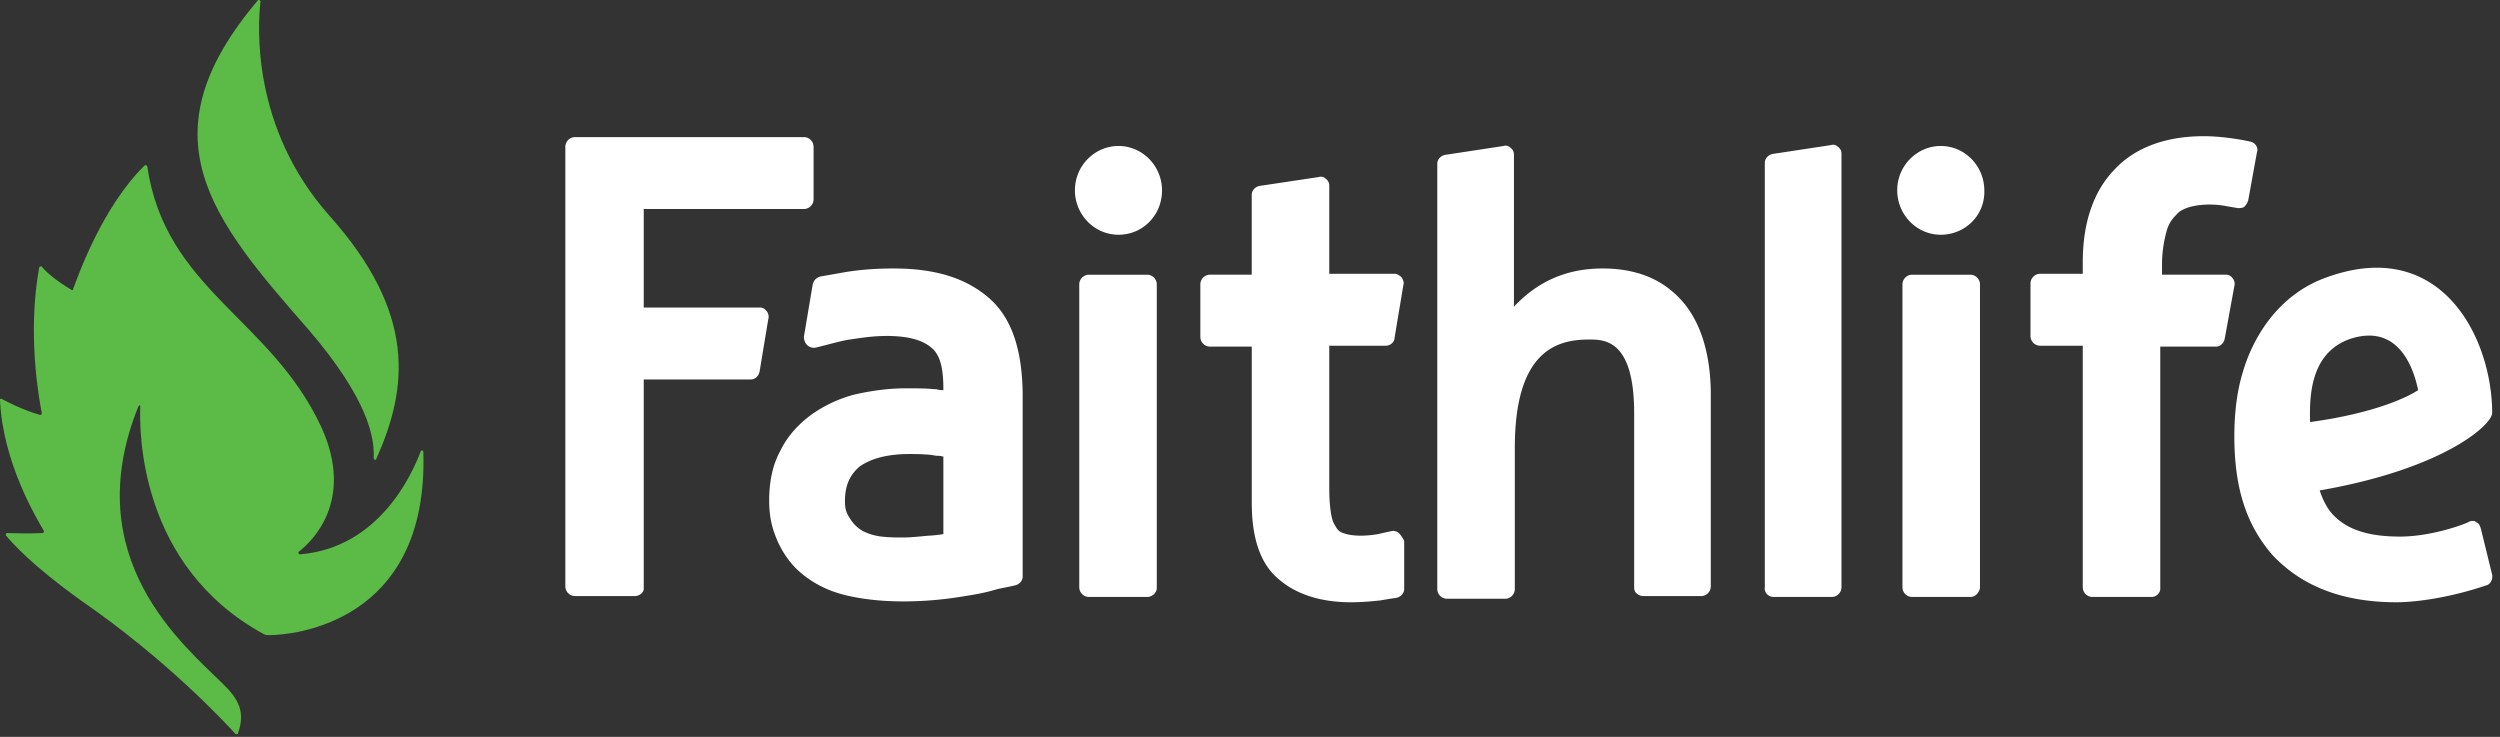<svg xmlns="http://www.w3.org/2000/svg" width="95" height="28" viewBox="0 0 95 28">
    <rect x="0" y="0" width="95" height="28" fill="#333333" stroke="none"/>
    <g fill="none" fill-rule="nonzero">
        <path fill="#FFF" d="M91.061 22.886c-1.06 0-1.986-.168-2.747-.472a5.297 5.297 0 0 1-1.953-1.316 5.482 5.482 0 0 1-1.126-2.024c-.232-.742-.33-1.585-.33-2.496 0-.877.098-1.72.33-2.463.1-.337.795-2.732 3.178-3.576 4.37-1.585 6.29 2.328 6.29 5.162-.034.472-1.888 2.125-6.555 2.935.132.404.331.776.596 1.012.53.506 1.324.742 2.45.742 1.29 0 2.647-.54 2.647-.574.1-.033.2-.033.265.034.1.034.133.135.166.236l.43 1.754c.033.17-.066.372-.232.405-1.39.473-2.68.641-3.409.641zm-3.277-6.848c2.98-.405 4.105-1.214 4.105-1.214-.166-.81-.729-2.53-2.55-1.957-1.522.506-1.588 2.125-1.555 3.171zM24.13 22.65h-2.283a.37.37 0 0 1-.364-.371V5.58a.37.37 0 0 1 .364-.37h8.705a.37.37 0 0 1 .364.37v1.99a.37.37 0 0 1-.364.372h-6.09v3.744h4.402a.3.3 0 0 1 .265.135c.066.068.1.203.066.304l-.33 1.99c-.034.169-.166.304-.332.304h-4.071v7.961c0 .135-.166.27-.331.27zM42.502 8.92c-.927 0-1.655-.776-1.655-1.687 0-.944.761-1.686 1.655-1.686.927 0 1.655.775 1.655 1.686 0 .945-.728 1.687-1.655 1.687zM43.594 22.684h-2.218a.37.37 0 0 1-.364-.371V10.809a.37.37 0 0 1 .364-.37h2.218a.37.37 0 0 1 .364.37v11.538c0 .168-.165.337-.364.337zM73.75 8.92c-.928 0-1.656-.776-1.656-1.687 0-.944.761-1.686 1.655-1.686.927 0 1.655.775 1.655 1.686.033.945-.728 1.687-1.655 1.687zM74.875 22.684h-2.218a.37.37 0 0 1-.364-.371V10.809a.37.37 0 0 1 .364-.37h2.218a.37.37 0 0 1 .364.37v11.538c-.033.168-.166.337-.364.337zM67.394 22.684h2.217a.37.37 0 0 0 .365-.371V5.85a.309.309 0 0 0-.133-.27c-.066-.067-.165-.101-.265-.067l-2.217.337c-.166.034-.298.169-.298.337v16.126c-.033.202.132.37.33.37zM81.76 22.684h-2.251a.37.37 0 0 1-.364-.371v-9.176h-1.622a.37.37 0 0 1-.364-.371v-1.99a.37.37 0 0 1 .364-.372h1.622v-.438c0-1.485.397-2.699 1.224-3.542.762-.81 1.92-1.249 3.377-1.249.595 0 1.29.102 1.754.203.199.034.331.236.265.405l-.331 1.821a.546.546 0 0 1-.133.236c-.066.068-.165.068-.264.068l-.398-.068a3.353 3.353 0 0 0-.662-.067c-.298 0-.562.034-.794.101-.199.068-.364.135-.497.304a1.296 1.296 0 0 0-.364.64c-.099.372-.165.777-.165 1.215v.405h2.416a.3.3 0 0 1 .265.135c.066.067.1.202.066.304l-.364 1.99c-.033.169-.165.304-.33.304h-2.12v9.21c0 .134-.132.303-.33.303zM63.554 11.079c-.86-.742-1.92-.877-2.648-.877-1.357 0-2.45.472-3.376 1.45V5.885a.309.309 0 0 0-.133-.27.254.254 0 0 0-.265-.067l-2.217.337c-.166.034-.298.169-.298.337v16.16a.37.37 0 0 0 .364.37h2.218a.37.37 0 0 0 .364-.37v-5.365c0-3.677 1.589-4.115 2.813-4.115.596 0 1.722 0 1.722 2.8v6.612c0 .101.033.202.099.236a.354.354 0 0 0 .232.101h2.217a.37.37 0 0 0 .364-.371v-7.422c-.033-1.72-.53-3.002-1.456-3.778zM53.16 20.255c-.099-.068-.198-.101-.298-.068-.165.034-.33.068-.463.102a4 4 0 0 1-.662.067c-.298 0-.53-.034-.695-.101-.133-.034-.232-.135-.298-.27-.1-.135-.166-.371-.199-.742-.033-.304-.033-.472-.033-.978v-5.128h2.152c.165 0 .33-.135.33-.304l.332-1.99c.033-.101 0-.203-.066-.304-.067-.067-.166-.135-.265-.135h-2.483v-3.34a.309.309 0 0 0-.132-.27.254.254 0 0 0-.265-.067l-2.25.338c-.166.033-.299.168-.299.337v3.036h-1.589a.37.37 0 0 0-.364.371v1.99a.37.37 0 0 0 .364.372h1.59v5.937c0 1.35.33 2.328 1.025 2.901.662.574 1.59.877 2.748.877.364 0 .761-.033 1.092-.067.199-.034.397-.068.629-.101.165-.034.298-.17.298-.338V20.56a1.179 1.179 0 0 0-.199-.304zM37.57 11.315c-.86-.742-2.02-1.113-3.608-1.113-.596 0-1.192.034-1.82.135-.2.034-.564.101-.96.169a.395.395 0 0 0-.299.303l-.33 1.957c-.034.27.198.506.463.438.43-.1.993-.27 1.29-.303.43-.068.894-.135 1.39-.135.762 0 1.325.135 1.689.438.331.27.463.743.463 1.586v.034c-.066 0-.165 0-.264-.034h-.067c-.33-.034-.662-.034-1.125-.034-.662 0-1.324.101-1.92.236a5.032 5.032 0 0 0-1.655.776c-.496.371-.894.81-1.158 1.35-.298.54-.43 1.18-.43 1.889 0 .708.132 1.147.363 1.653.265.54.596.944 1.06 1.282.463.337.993.573 1.622.708.628.135 1.29.203 2.052.203.794 0 1.556-.068 2.35-.203.43-.067.794-.135 1.125-.236.232-.067.497-.101.762-.169.165-.033.298-.168.298-.337V14.89c-.033-1.653-.43-2.834-1.291-3.576zm-1.688 8.974a4.567 4.567 0 0 1-.596.067c-.397.034-.662.068-.96.068-.265 0-.53 0-.828-.034a2.109 2.109 0 0 1-.695-.203 1.337 1.337 0 0 1-.496-.472c-.133-.202-.199-.337-.199-.675 0-.607.199-1.012.563-1.315.43-.304 1.059-.472 1.886-.472.232 0 .464 0 .828.033l.199.034c.066 0 .165 0 .264.034v2.935h.034z"/>
        <path fill="#5CBA47" d="M9.037 27.879c0 .034-.067.034-.1 0-.364-.405-2.582-2.8-5.859-5.06-1.886-1.35-2.615-2.193-2.846-2.463-.033-.034 0-.101.033-.101.232 0 .728.034 1.357 0 .033 0 .066-.034.033-.101C1.423 19.749.1 17.59 0 15.194c0-.033.033-.067.066-.033.199.101.762.405 1.457.607.033 0 .066-.034.066-.067-.1-.506-.563-3.003-.1-5.533 0-.034.067-.067.1-.034.132.17.496.506 1.125.878.033.033.066 0 .066-.034.166-.439 1.093-3.104 2.715-4.69.033-.033.1 0 .1.034.694 4.69 4.7 5.77 6.62 9.918 1.257 2.767-.332 4.319-.861 4.723-.033.034 0 .102.033.102 3.012-.237 4.27-3.037 4.6-3.914.034-.067.1-.033.1.034.199 6.545-5.031 6.95-5.859 6.95-.066 0-.132 0-.198-.034-4.767-2.598-4.734-7.726-4.7-8.67 0-.034-.034-.034-.067 0-2.35 5.802 1.754 9.108 3.21 10.559.597.573.861 1.08.564 1.889z"/>
        <path fill="#5CBA47" d="M9.798.014c.033-.034.1 0 .1.035-.1.9-.365 4.78 2.614 8.14 3.343 3.74 2.98 6.58 1.788 9.248-.033.07-.1.035-.1-.035.033-.727-.165-2.182-2.482-4.884C8.01 8.293 5.428 5.175 9.798.014z"/>
    </g>
</svg>
